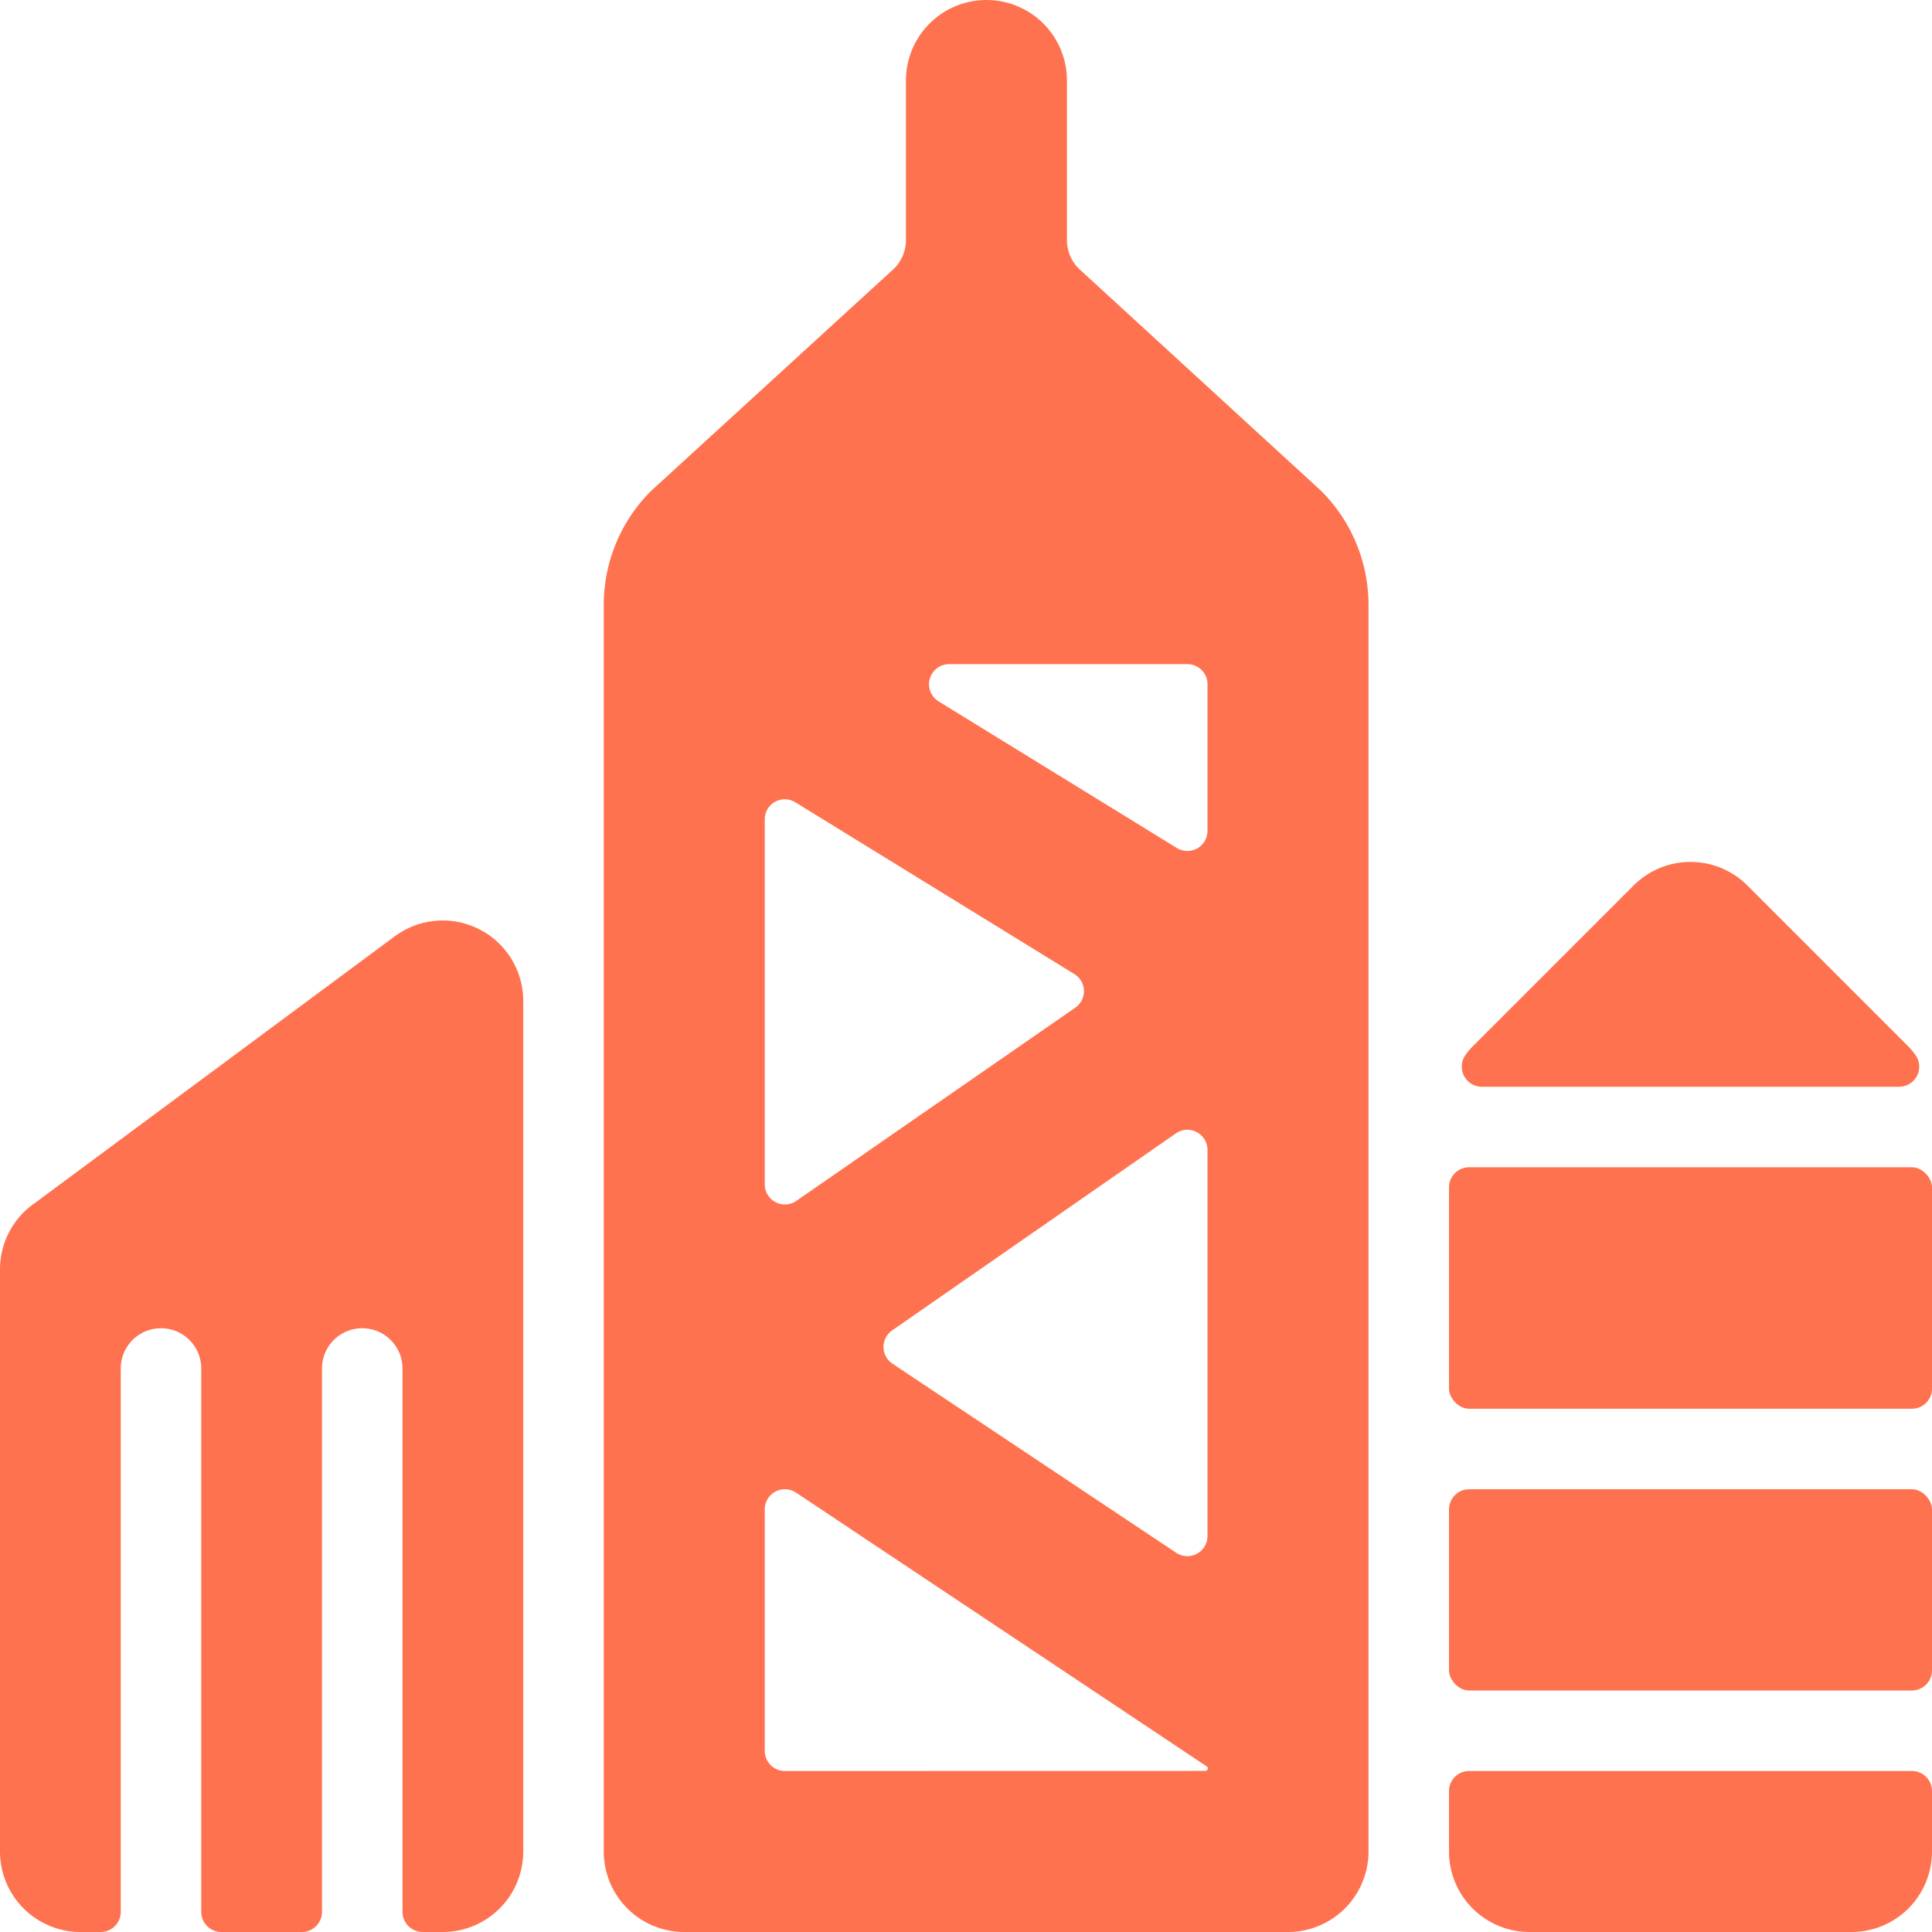 <?xml version="1.0" ?><svg viewBox="0 0 24 24" xmlns="http://www.w3.org/2000/svg"><title/><path fill="#ff724f" d="M6.5,12.434a1,1,0,0,0-1.57-.821l-.011.007L.45,14.932l-.009.007A1,1,0,0,0,0,15.768V23a1,1,0,0,0,1,1h.25a.25.25,0,0,0,.25-.25V17a.5.5,0,0,1,1,0v6.75a.25.25,0,0,0,.25.25h1A.25.25,0,0,0,4,23.75V17a.5.5,0,0,1,1,0v6.75a.25.25,0,0,0,.25.25H5.5a1,1,0,0,0,1-1Z"/><rect fill="#ff724f" height="3" rx="0.25" ry="0.25" width="6" x="18" y="14.5"/><rect fill="#ff724f" height="2.5" rx="0.25" ry="0.25" width="6" x="18" y="18.5"/><path fill="#ff724f" d="M23.591,13.5a.251.251,0,0,0,.222-.134.248.248,0,0,0-.017-.258A.823.823,0,0,0,23.707,13l-2-2a1,1,0,0,0-1.414,0l-2,2a.831.831,0,0,0-.09.108.25.25,0,0,0,.206.392Z"/><path fill="#ff724f" d="M18,23a1,1,0,0,0,1,1h4a1,1,0,0,0,1-1v-.75a.25.25,0,0,0-.25-.25h-5.5a.25.25,0,0,0-.25.25Z"/><path fill="#ff724f" d="M8.086,6.1A2,2,0,0,0,7.5,7.518V23a1,1,0,0,0,1,1H16a1,1,0,0,0,1-1V7.518A2,2,0,0,0,16.414,6.1L13.4,3.336a.5.5,0,0,1-.146-.353V1a1,1,0,0,0-2,0V2.983a.5.5,0,0,1-.147.353ZM15,10.321a.25.25,0,0,1-.381.213L11.66,8.713a.25.25,0,0,1,.131-.463H14.75A.25.25,0,0,1,15,8.5Zm-5.5-.142a.249.249,0,0,1,.381-.212L13.346,12.1a.249.249,0,0,1,.011.418l-3.465,2.4a.25.25,0,0,1-.392-.205Zm5.108,3.9a.25.25,0,0,1,.258-.016A.253.253,0,0,1,15,14.29v4.791a.25.25,0,0,1-.389.208l-3.526-2.35a.25.25,0,0,1,0-.414ZM9.75,22a.25.25,0,0,1-.25-.25v-3a.25.25,0,0,1,.389-.208l5.1,3.4a.03.03,0,0,1,.014.026.031.031,0,0,1-.032.031Z"/></svg>
